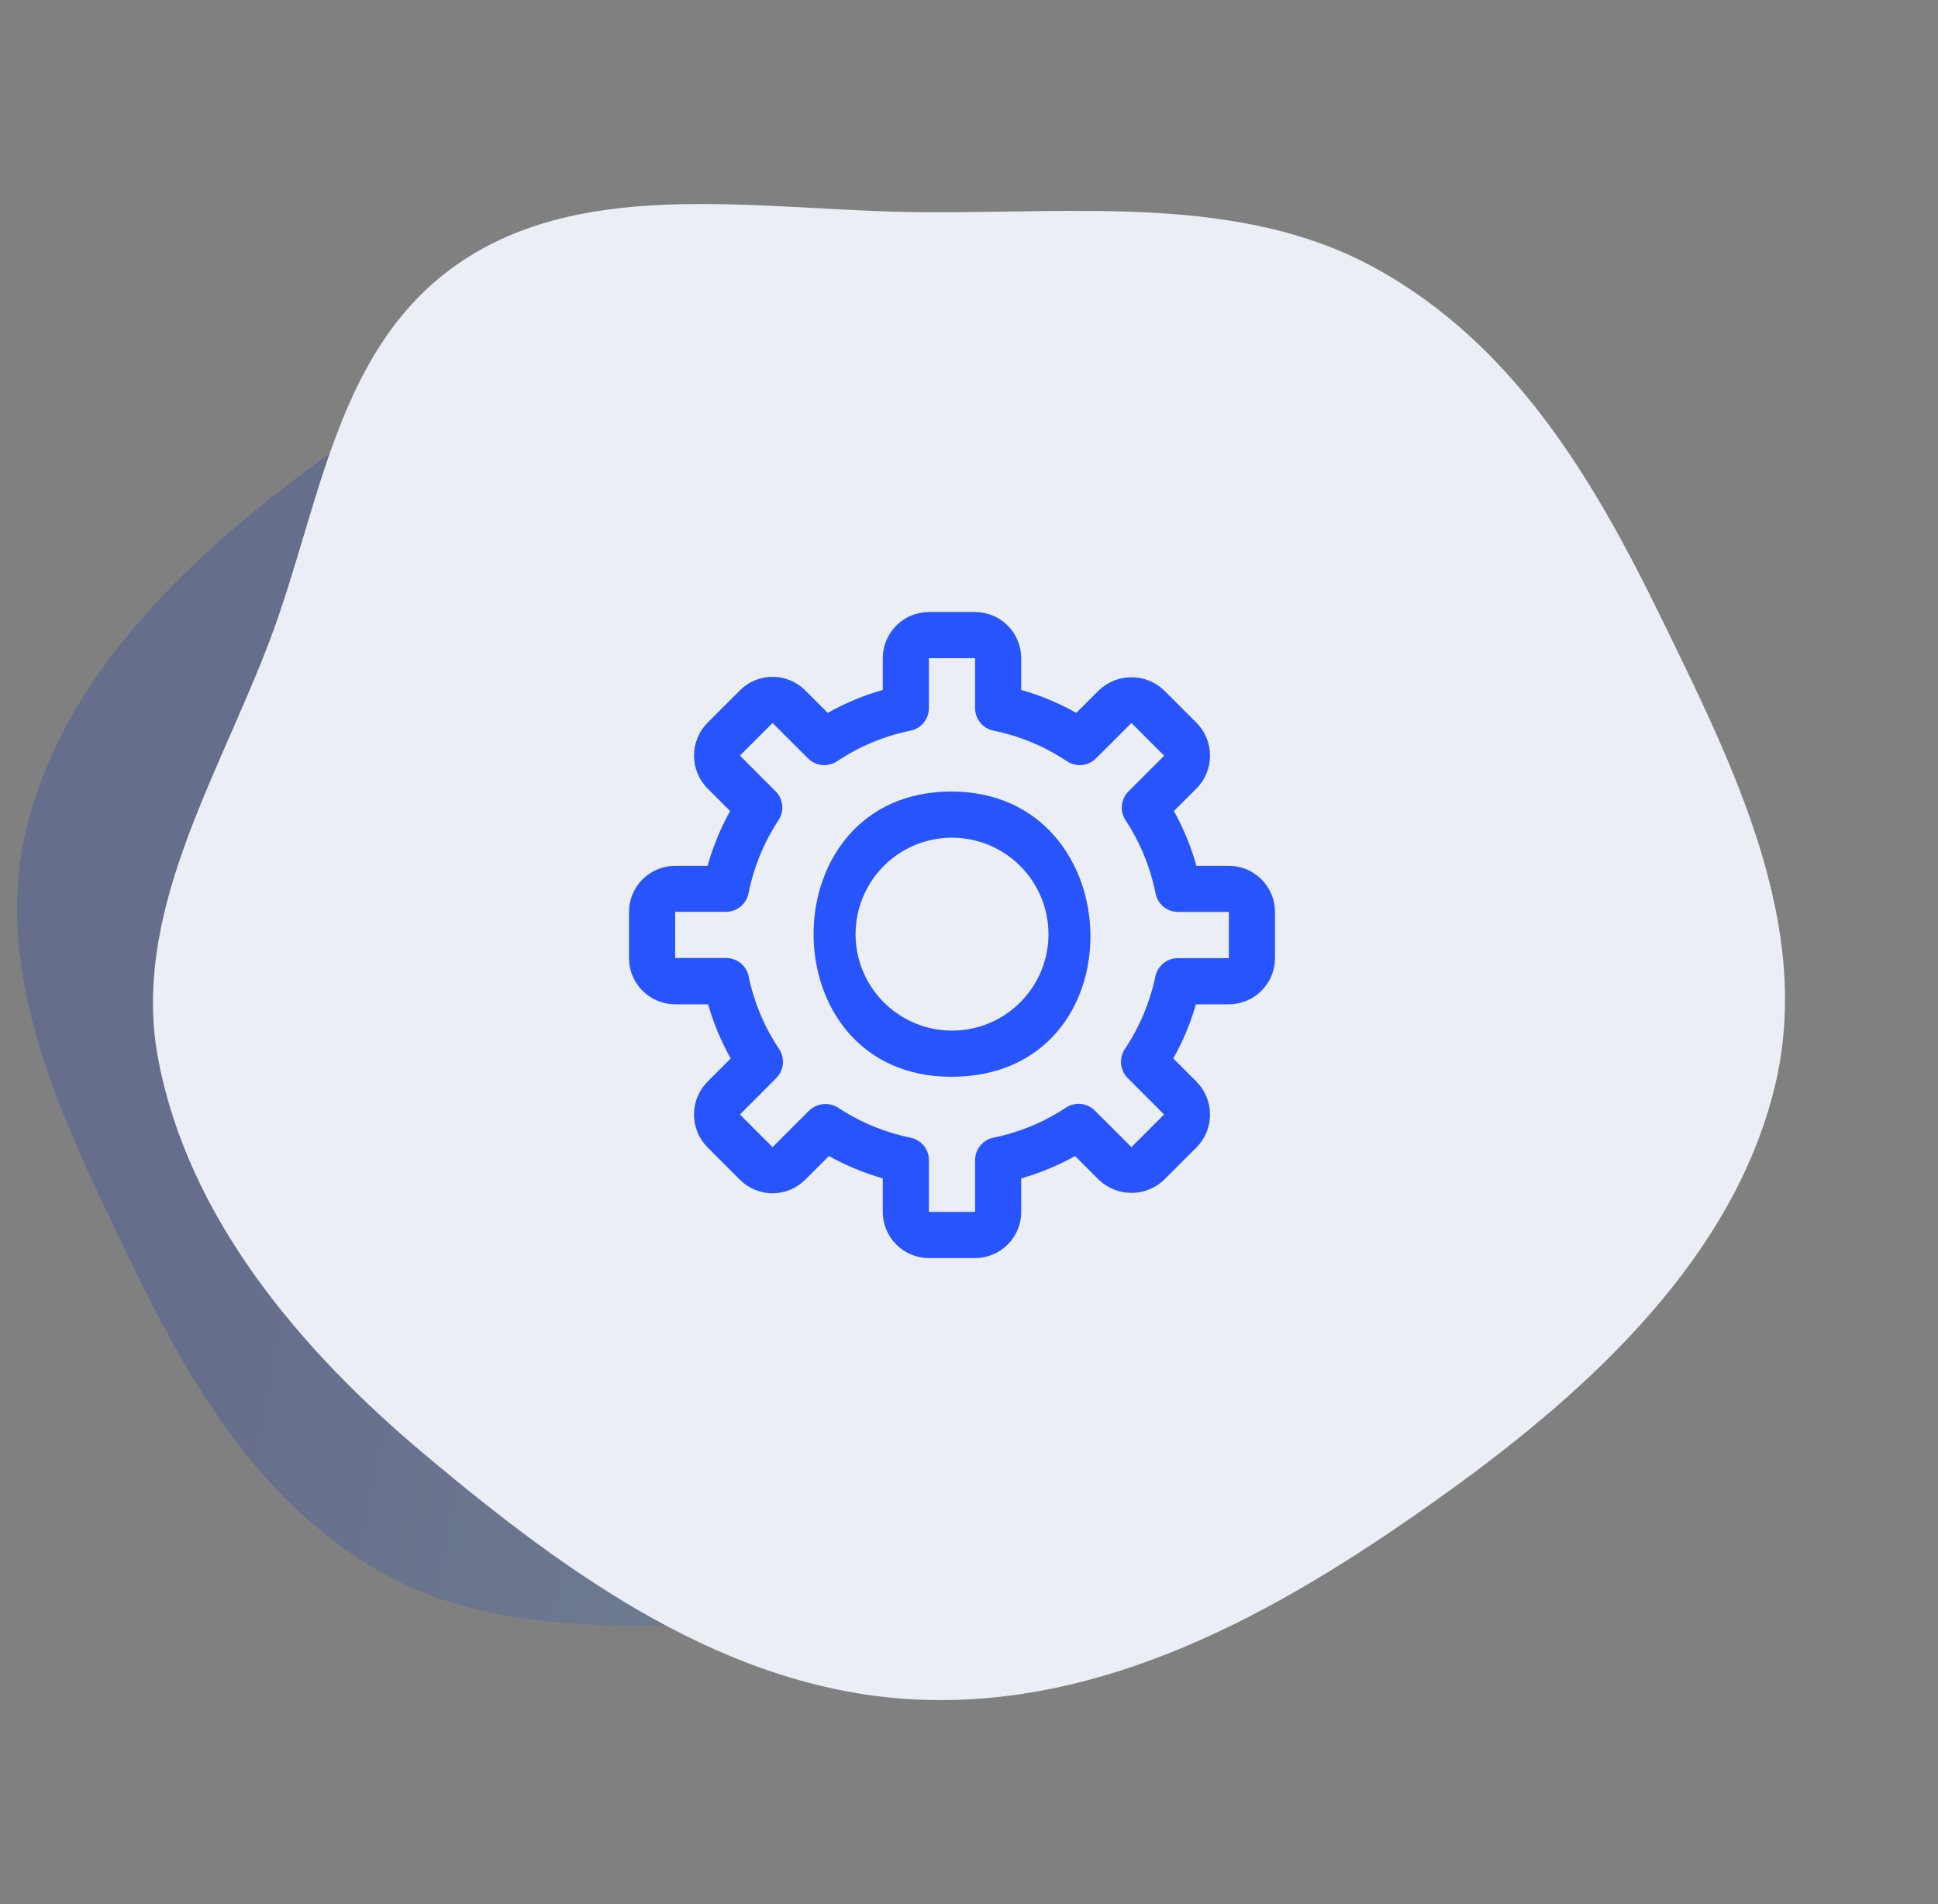 <svg xmlns="http://www.w3.org/2000/svg" width="57" height="56" viewBox="0 0 57 56" fill="none"><rect x="0" y="0" width="57" height="56" fill="#808080" stroke="none"/><path fill-rule="evenodd" clip-rule="evenodd" d="M23.246 8.009C28.315 8.195 32.571 11.362 36.304 14.536C39.683 17.408 42.563 20.925 43.356 25.103C44.092 28.978 41.831 32.58 40.436 36.298C39.074 39.926 38.694 44.247 35.325 46.497C31.958 48.746 27.4 47.814 23.246 47.781C19.134 47.747 14.845 48.257 11.32 46.301C7.632 44.254 5.533 40.612 3.784 36.98C1.846 32.955 -0.261 28.693 0.772 24.393C1.85 19.902 5.501 16.399 9.411 13.548C13.455 10.6 18.097 7.82 23.246 8.009Z" fill="url(#paint0_linear_14110_1182)" fill-opacity="0.2"></path><path fill-rule="evenodd" clip-rule="evenodd" d="M27.11 49.99C21.451 49.785 16.7 46.301 12.532 42.811C8.76 39.652 5.546 35.783 4.66 31.187C3.839 26.924 6.362 22.962 7.92 18.872C9.441 14.881 9.865 10.129 13.626 7.654C17.384 5.18 22.472 6.204 27.11 6.241C31.699 6.278 36.487 5.718 40.421 7.869C44.539 10.121 46.882 14.127 48.834 18.122C50.997 22.549 53.349 27.237 52.197 31.968C50.993 36.908 46.917 40.762 42.553 43.897C38.038 47.14 32.856 50.198 27.11 49.99Z" fill="#EBEFF5"></path><path d="M27.981 31.668C22.578 31.668 22.578 23.279 27.981 23.279C33.322 23.279 33.548 31.668 27.981 31.668ZM28 24.636C27.439 24.636 26.891 24.802 26.424 25.114C25.958 25.426 25.594 25.869 25.38 26.388C25.165 26.906 25.109 27.477 25.218 28.027C25.328 28.577 25.598 29.082 25.995 29.479C26.392 29.876 26.897 30.146 27.448 30.256C27.998 30.365 28.569 30.309 29.087 30.094C29.605 29.879 30.048 29.515 30.36 29.049C30.672 28.582 30.838 28.034 30.838 27.473C30.837 26.721 30.538 25.999 30.006 25.468C29.474 24.936 28.753 24.637 28 24.636Z" fill="#2754FC"></path><path d="M28.679 37H27.321C26.962 37 26.616 36.857 26.362 36.602C26.107 36.348 25.964 36.003 25.964 35.643V34.656C25.413 34.499 24.881 34.279 24.381 33.999L23.682 34.697C23.555 34.823 23.406 34.923 23.241 34.991C23.076 35.059 22.9 35.095 22.722 35.095C22.544 35.095 22.367 35.059 22.202 34.991C22.038 34.923 21.888 34.823 21.762 34.697L20.803 33.737C20.552 33.481 20.412 33.136 20.412 32.778C20.412 32.419 20.552 32.074 20.803 31.818L21.492 31.129C21.208 30.626 20.985 30.091 20.826 29.536H19.857C19.497 29.536 19.152 29.393 18.898 29.138C18.643 28.884 18.5 28.538 18.5 28.179V26.821C18.5 26.462 18.643 26.116 18.898 25.862C19.152 25.607 19.497 25.464 19.857 25.464H20.811C20.968 24.903 21.191 24.362 21.475 23.853L20.803 23.182C20.552 22.925 20.412 22.581 20.412 22.222C20.412 21.863 20.552 21.519 20.803 21.263L21.763 20.303C21.889 20.177 22.038 20.077 22.203 20.009C22.368 19.941 22.544 19.905 22.722 19.905C22.901 19.905 23.077 19.941 23.242 20.009C23.407 20.077 23.556 20.177 23.682 20.303L24.345 20.966C24.856 20.677 25.4 20.451 25.964 20.291V19.357C25.964 18.997 26.107 18.652 26.362 18.398C26.616 18.143 26.962 18 27.321 18H28.679C29.038 18 29.384 18.143 29.638 18.398C29.893 18.652 30.036 18.997 30.036 19.357V20.291C30.601 20.451 31.144 20.677 31.655 20.966L32.319 20.303C32.578 20.056 32.921 19.918 33.279 19.918C33.636 19.918 33.98 20.056 34.238 20.303L35.198 21.263C35.449 21.519 35.589 21.864 35.589 22.222C35.589 22.581 35.449 22.926 35.198 23.182L34.526 23.854C34.81 24.363 35.032 24.903 35.189 25.464H36.143C36.503 25.464 36.848 25.607 37.102 25.862C37.357 26.116 37.5 26.462 37.5 26.821V28.179C37.5 28.538 37.357 28.884 37.102 29.138C36.848 29.393 36.503 29.536 36.143 29.536H35.175C35.015 30.091 34.792 30.626 34.508 31.129L35.198 31.819C35.448 32.075 35.589 32.42 35.589 32.779C35.589 33.137 35.448 33.482 35.198 33.738L34.238 34.698C33.98 34.945 33.636 35.083 33.278 35.083C32.921 35.083 32.577 34.945 32.318 34.698L31.62 34C31.119 34.279 30.587 34.499 30.036 34.656V35.643C30.036 36.003 29.893 36.348 29.638 36.602C29.384 36.857 29.038 37 28.679 37ZM24.65 32.576C25.296 33.004 26.019 33.303 26.779 33.458C26.932 33.489 27.07 33.572 27.169 33.694C27.267 33.815 27.322 33.966 27.321 34.123V35.643H28.679V34.123C28.678 33.966 28.733 33.815 28.831 33.694C28.93 33.572 29.068 33.489 29.221 33.458C29.981 33.303 30.704 33.004 31.35 32.576C31.481 32.49 31.637 32.452 31.792 32.467C31.947 32.483 32.093 32.552 32.203 32.663L33.278 33.737L34.237 32.777L33.169 31.707C33.058 31.596 32.989 31.45 32.974 31.294C32.958 31.138 32.998 30.981 33.084 30.851C33.517 30.205 33.821 29.482 33.98 28.721C34.011 28.568 34.094 28.431 34.215 28.332C34.336 28.233 34.488 28.179 34.644 28.179H36.143V26.821H34.653C34.497 26.822 34.345 26.768 34.224 26.669C34.102 26.57 34.019 26.432 33.988 26.279C33.836 25.511 33.536 24.78 33.106 24.126C33.02 23.996 32.981 23.84 32.997 23.684C33.013 23.529 33.082 23.384 33.192 23.273L34.24 22.226L33.278 21.263L32.236 22.303C32.125 22.415 31.979 22.484 31.823 22.499C31.667 22.515 31.511 22.475 31.38 22.388C30.726 21.951 29.993 21.645 29.221 21.489C29.068 21.458 28.93 21.375 28.831 21.253C28.733 21.132 28.678 20.981 28.679 20.824V19.357H27.321V20.824C27.322 20.981 27.267 21.132 27.169 21.253C27.07 21.375 26.932 21.458 26.779 21.489C26.007 21.646 25.274 21.951 24.62 22.389C24.489 22.476 24.333 22.515 24.177 22.5C24.021 22.484 23.875 22.415 23.764 22.304L22.722 21.263L21.763 22.222L22.81 23.27C22.921 23.38 22.99 23.525 23.006 23.681C23.021 23.836 22.983 23.992 22.897 24.123C22.466 24.776 22.167 25.507 22.015 26.275C21.984 26.429 21.9 26.566 21.779 26.665C21.658 26.764 21.506 26.818 21.349 26.818H19.857V28.175H21.356C21.512 28.175 21.664 28.229 21.785 28.328C21.906 28.427 21.989 28.565 22.02 28.718C22.178 29.48 22.482 30.205 22.915 30.852C23.002 30.983 23.041 31.139 23.025 31.295C23.01 31.451 22.941 31.596 22.831 31.707L21.763 32.778L22.722 33.737L23.797 32.663C23.909 32.556 24.054 32.489 24.208 32.473C24.363 32.457 24.518 32.493 24.65 32.576Z" fill="#2754FC"></path><defs><linearGradient id="paint0_linear_14110_1182" x1="12.763" y1="8" x2="49.547" y2="14.841" gradientUnits="userSpaceOnUse"><stop stop-color="#032ABC"></stop><stop offset="1" stop-color="#62C9F4"></stop></linearGradient></defs></svg>